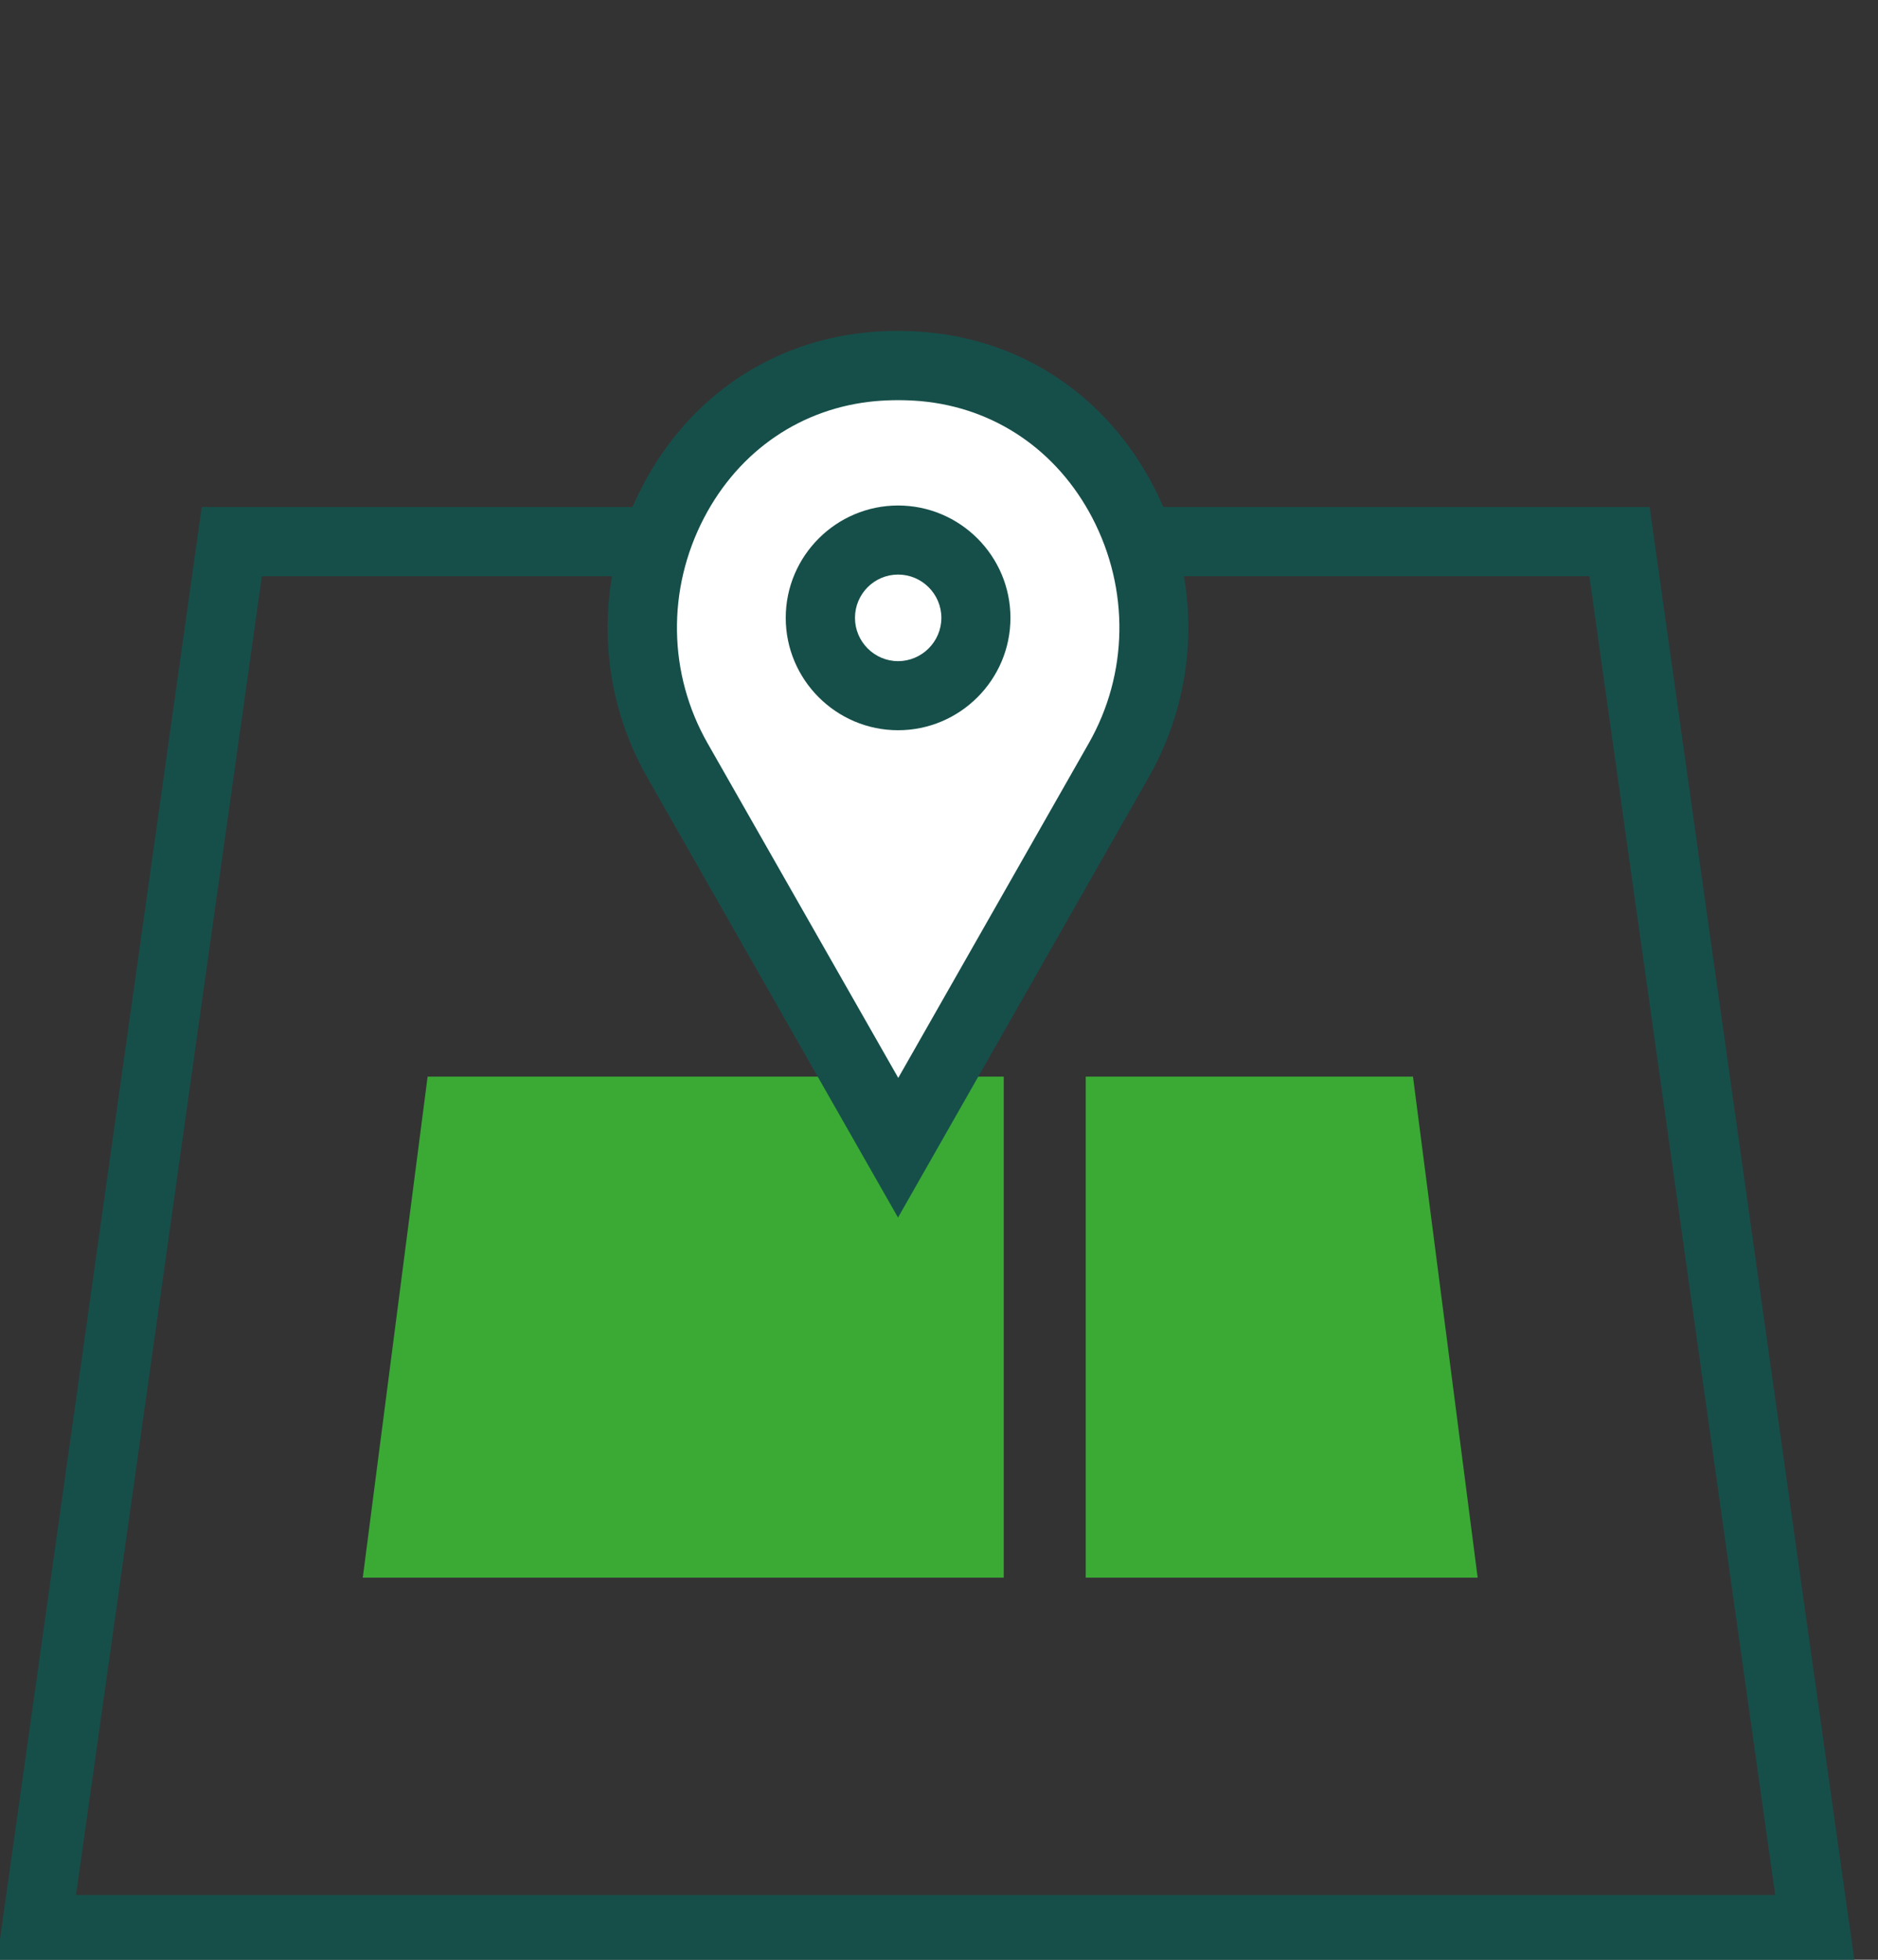 <?xml version="1.0" encoding="UTF-8"?>
<svg width="115px" height="120px" viewBox="0 0 115 120" version="1.1" xmlns="http://www.w3.org/2000/svg" xmlns:xlink="http://www.w3.org/1999/xlink">
    <rect x="0" y="0" width="115" height="120" fill="#333333" stroke="none"/>
    <title>Small Copy 6@1x</title>
    <g id="Small-Copy-6" stroke="none" stroke-width="1" fill="none" fill-rule="evenodd">
        <rect fill="#FFFFFF" opacity="0" x="0" y="0" width="115" height="120"></rect>
        <g id="ALP-0323-Website-Icons_02-07" transform="translate(-0.215, 20.26)" fill-rule="nonzero">
            <polygon id="Path" fill="#3AAA35" points="61.68 76.343 22.43 76.343 26.4 45.663 61.68 45.663"></polygon>
            <polygon id="Path" fill="#3AAA35" points="90.7 76.343 66.7 76.343 66.7 45.663 86.74 45.663"></polygon>
            <path d="M113.8,100.002 L0,100.002 L12.57,10.783 L101.23,10.783 L113.8,100.002 Z M4.87,95.772 L108.92,95.772 L97.54,15.023 L16.25,15.023 L4.87,95.772 Z" id="Shape" fill="#164F4A"></path>
            <path d="M68.71,26.312 C74.4,16.323 68.24,3.232 56.79,2.192 C56.27,2.143 55.74,2.123 55.21,2.123 C54.68,2.123 54.15,2.152 53.63,2.192 C42.17,3.223 36.01,16.323 41.7,26.312 L55.21,50.023 L68.71,26.312 Z" id="Path" fill="#FFFFFF"></path>
            <path d="M55.21,54.303 L39.86,27.363 C36.71,21.843 36.61,15.162 39.57,9.482 C42.41,4.043 47.46,0.623 53.43,0.083 C54.62,-0.028 55.78,-0.028 56.97,0.083 C62.94,0.623 67.99,4.043 70.83,9.482 C73.8,15.152 73.69,21.843 70.54,27.363 L55.2,54.303 L55.21,54.303 Z M55.21,4.242 C54.76,4.242 54.29,4.263 53.82,4.303 C49.31,4.713 45.49,7.312 43.33,11.443 C41.04,15.832 41.12,21.003 43.55,25.262 L55.22,45.742 L66.88,25.262 C69.31,21.003 69.39,15.832 67.1,11.443 C64.94,7.312 61.12,4.713 56.61,4.303 C56.14,4.263 55.67,4.242 55.22,4.242 L55.21,4.242 Z" id="Shape" fill="#164F4A"></path>
            <path d="M55.21,24.453 C51.42,24.453 48.33,21.363 48.33,17.573 C48.33,13.783 51.42,10.693 55.21,10.693 C59,10.693 62.09,13.783 62.09,17.573 C62.09,21.363 59,24.453 55.21,24.453 Z M55.21,14.922 C53.75,14.922 52.57,16.113 52.57,17.573 C52.57,19.032 53.76,20.223 55.21,20.223 C56.66,20.223 57.86,19.032 57.86,17.573 C57.86,16.113 56.67,14.922 55.21,14.922 Z" id="Shape" fill="#164F4A"></path>
        </g>
    </g>
</svg>